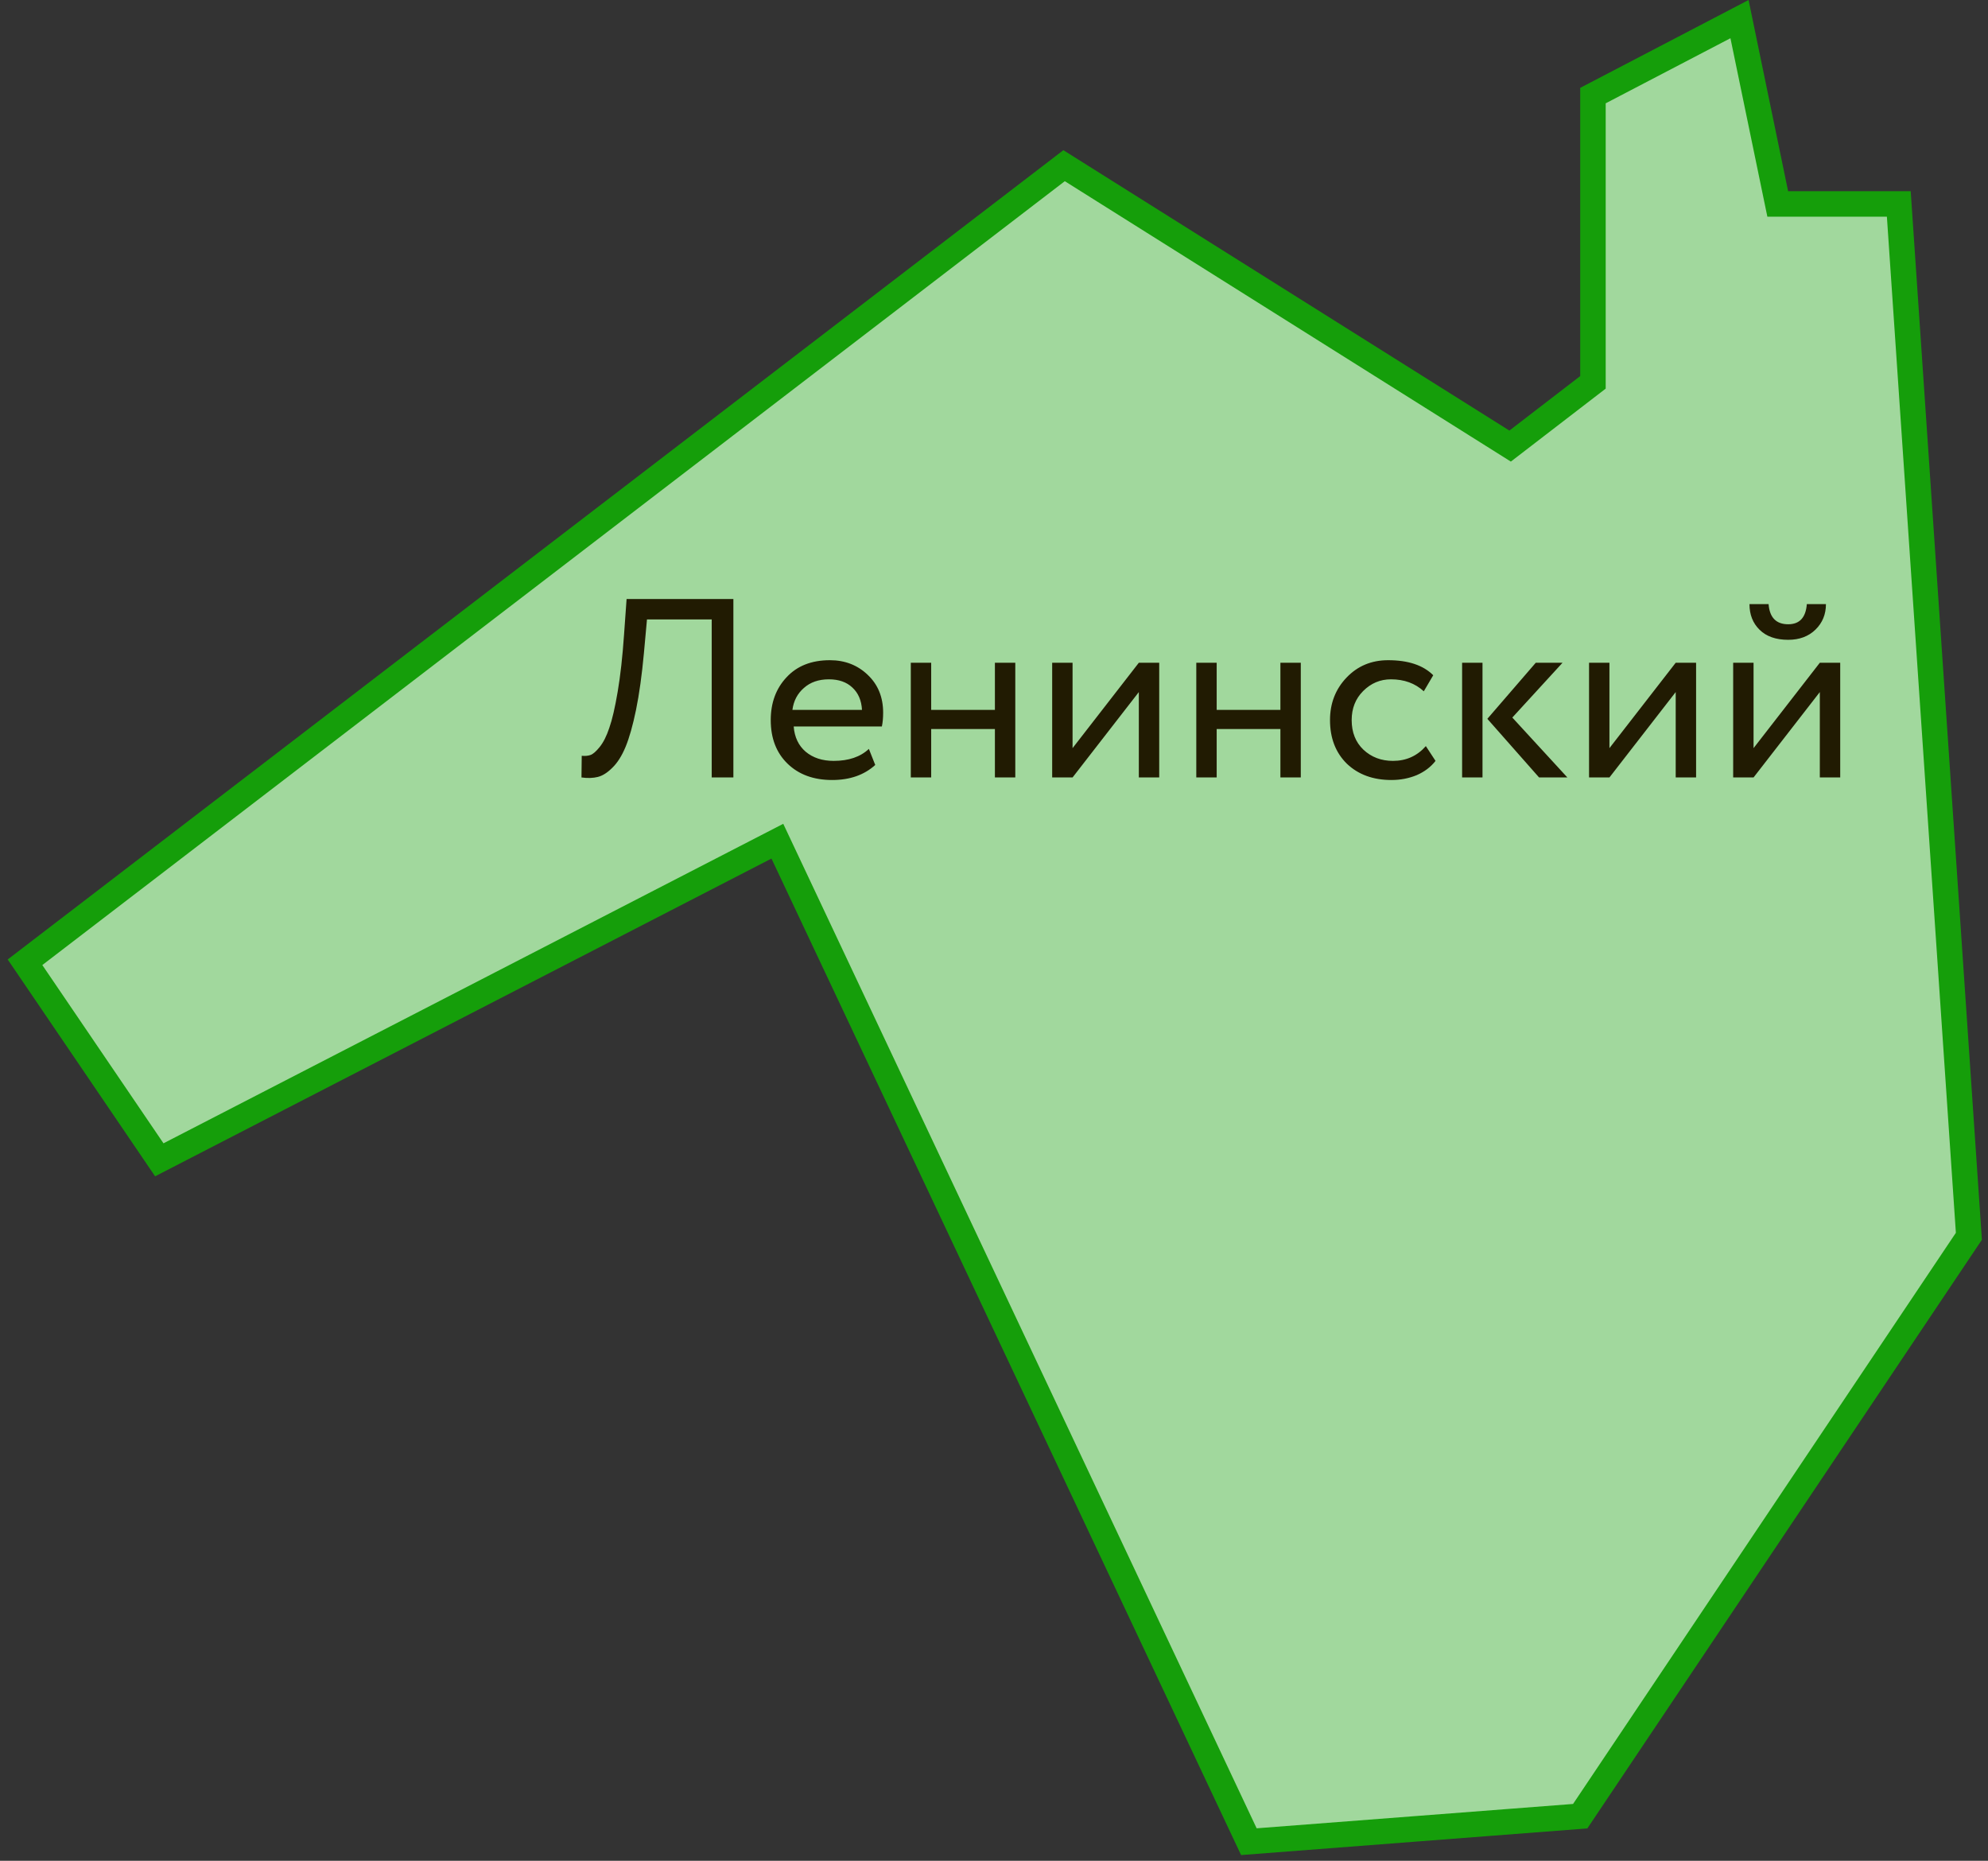<?xml version="1.0" encoding="UTF-8"?> <svg xmlns="http://www.w3.org/2000/svg" width="156" height="146" viewBox="0 0 156 146" fill="none"><rect x="0" y="0" width="156" height="146" fill="#333333" stroke="none"/> <path d="M118.5 35L83.5 13L1.963 75.5L12.5 91L61 66L98 144.5L124 142.5L154.5 97L149 16H139.5L136.5 1.5L125 7.5V30L118.5 35Z" fill="white"></path> <path d="M118.5 35L83.5 13L1.963 75.5L12.5 91L61 66L98 144.5L124 142.5L154.5 97L149 16H139.5L136.5 1.5L125 7.5V30L118.5 35Z" fill="#A1D89D"></path> <path d="M118.5 35L83.5 13L1.963 75.5L12.5 91L61 66L98 144.5L124 142.5L154.5 97L149 16H139.5L136.5 1.5L125 7.5V30L118.5 35Z" stroke="#159E0A" stroke-width="2"></path> <path d="M55.849 61V48.6H50.769L50.529 51.24C50.369 52.973 50.162 54.46 49.909 55.7C49.656 56.927 49.382 57.893 49.089 58.6C48.796 59.307 48.449 59.853 48.049 60.24C47.662 60.627 47.282 60.867 46.909 60.96C46.536 61.053 46.109 61.067 45.629 61L45.649 59.3C45.902 59.327 46.129 59.307 46.329 59.24C46.529 59.173 46.769 58.967 47.049 58.62C47.342 58.26 47.596 57.76 47.809 57.12C48.036 56.48 48.256 55.533 48.469 54.28C48.682 53.027 48.849 51.533 48.969 49.8L49.169 47H57.549V61H55.849ZM68.181 58.76L68.681 60.02C67.814 60.807 66.687 61.2 65.301 61.2C63.847 61.2 62.681 60.773 61.801 59.92C60.921 59.067 60.481 57.927 60.481 56.5C60.481 55.14 60.894 54.02 61.721 53.14C62.547 52.247 63.681 51.8 65.121 51.8C66.307 51.8 67.301 52.187 68.101 52.96C68.901 53.72 69.301 54.707 69.301 55.92C69.301 56.333 69.267 56.693 69.201 57H62.281C62.347 57.84 62.661 58.5 63.221 58.98C63.794 59.46 64.527 59.7 65.421 59.7C66.594 59.7 67.514 59.387 68.181 58.76ZM65.041 53.3C64.241 53.3 63.587 53.527 63.081 53.98C62.574 54.42 62.274 54.993 62.181 55.7H67.641C67.601 54.953 67.347 54.367 66.881 53.94C66.427 53.513 65.814 53.3 65.041 53.3ZM78.071 61V57.2H73.071V61H71.471V52H73.071V55.7H78.071V52H79.671V61H78.071ZM84.165 61H82.565V52H84.165V58.7L89.365 52H90.965V61H89.365V54.3L84.165 61ZM100.474 61V57.2H95.474V61H93.874V52H95.474V55.7H100.474V52H102.074V61H100.474ZM111.887 58.54L112.647 59.7C112.274 60.18 111.781 60.553 111.167 60.82C110.554 61.073 109.894 61.2 109.187 61.2C107.747 61.2 106.581 60.773 105.687 59.92C104.807 59.053 104.367 57.913 104.367 56.5C104.367 55.18 104.801 54.067 105.667 53.16C106.534 52.253 107.621 51.8 108.927 51.8C110.501 51.8 111.681 52.193 112.467 52.98L111.727 54.24C111.047 53.613 110.187 53.3 109.147 53.3C108.307 53.3 107.581 53.607 106.967 54.22C106.367 54.82 106.067 55.58 106.067 56.5C106.067 57.46 106.374 58.233 106.987 58.82C107.614 59.407 108.387 59.7 109.307 59.7C110.347 59.7 111.207 59.313 111.887 58.54ZM122.613 52L118.673 56.3L122.993 61H120.773L116.713 56.4L120.513 52H122.613ZM114.733 61V52H116.333V61H114.733ZM126.294 61H124.694V52H126.294V58.7L131.494 52H133.094V61H131.494V54.3L126.294 61ZM137.603 61H136.003V52H137.603V58.7L142.803 52H144.403V61H142.803V54.3L137.603 61ZM137.283 47.4H138.783C138.863 48.453 139.376 48.98 140.323 48.98C141.216 48.98 141.703 48.453 141.783 47.4H143.283C143.283 48.2 143.009 48.867 142.463 49.4C141.916 49.933 141.203 50.2 140.323 50.2C139.363 50.2 138.616 49.94 138.083 49.42C137.549 48.9 137.283 48.227 137.283 47.4Z" fill="#211B02"></path> </svg> 